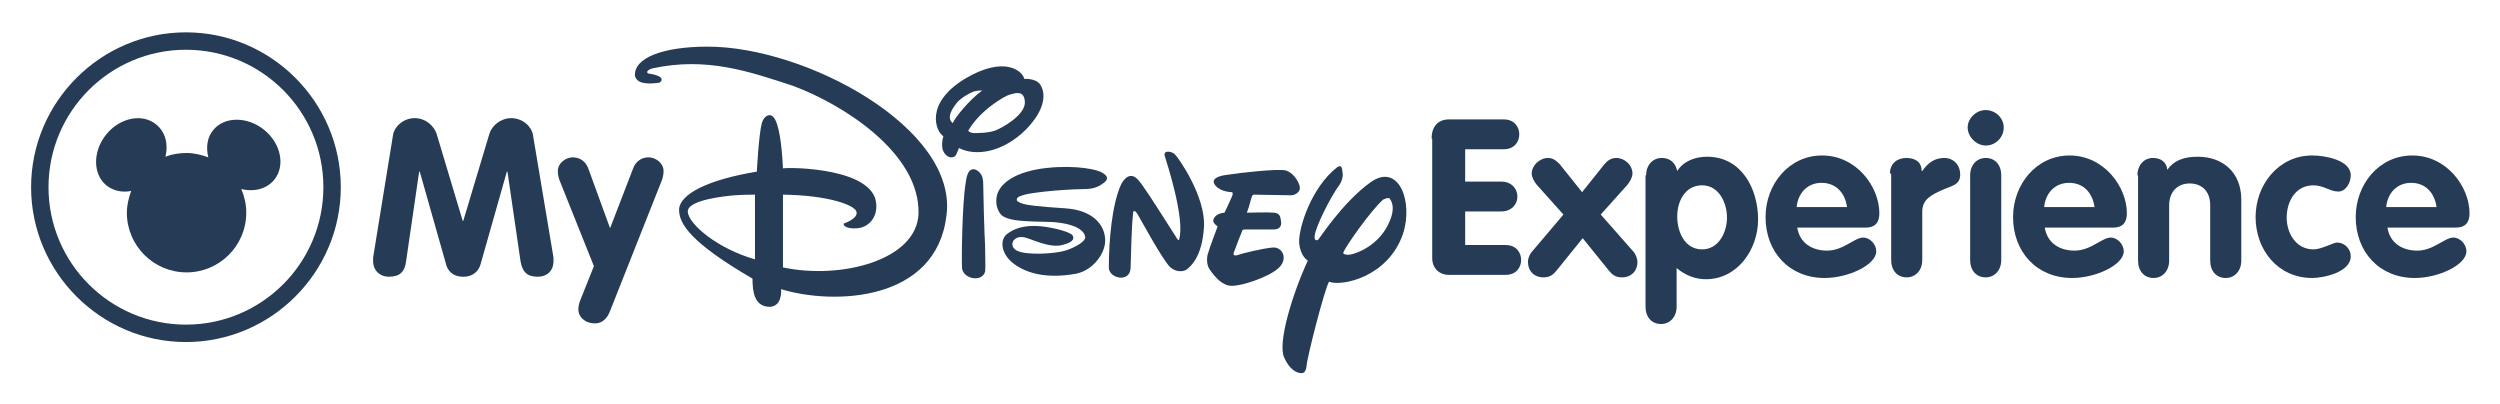 <?xml version="1.0" encoding="utf-8"?>
<svg xmlns="http://www.w3.org/2000/svg" xmlns:xlink="http://www.w3.org/1999/xlink" version="1.1" id="Layer_1" x="0px" y="0px" viewBox="0 0 402 65" enable-background="new 0 0 402 65">
  <path fill="#253B56" d="M63.2,21.7c0.2-1.3,1.6-2.7,3.5-2.7c1.8,0,3.1,1.3,3.5,2.5l4.2,14h0.1l4.2-14c0.4-1.3,1.8-2.5,3.5-2.5c1.9,0,3.3,1.4,3.5,2.7l3.3,19.7c0,0.2,0,0.4,0,0.6c0,1.6-1.1,2.5-2.5,2.5c-1.8,0-2.5-0.8-2.8-2.5l-2.1-14.4h-0.1l-4.2,14.8c-0.2,0.8-0.9,2.1-2.8,2.1c-1.9,0-2.6-1.2-2.8-2.1l-4.2-14.8h-0.1l-2.1,14.4c-0.2,1.7-1,2.5-2.8,2.5c-1.4,0-2.5-1-2.5-2.5c0-0.2,0-0.4,0-0.6L63.2,21.7z"/>
  <path fill="#253B56" d="M89.9,28.8c-0.1-0.4-0.2-0.8-0.2-1.3c0-1.3,1.3-2.2,2.4-2.2c1.2,0,2.1,0.7,2.5,1.8l3.5,9.6l3.7-9.6c0.4-1.1,1.3-1.8,2.5-1.8c1.1,0,2.4,0.9,2.4,2.2c0,0.5-0.1,0.9-0.2,1.3L98.1,50c-0.4,1.1-1.2,2-2.4,2c-1.7,0-2.7-1.1-2.7-2.2c0-0.5,0.1-1,0.3-1.5l2.2-5.5L89.9,28.8z"/>
  <path fill="#253B56" d="M230.2,22.3c0-1.8,0.9-3.1,2.8-3.1h8.8c1.7,0,2.5,1.2,2.5,2.4c0,1.2-0.8,2.4-2.5,2.4h-6.2v5.2h5.8c1.7,0,2.6,1.2,2.6,2.4c0,1.2-0.9,2.4-2.6,2.4h-5.8v5.4h6.5c1.7,0,2.5,1.2,2.5,2.4c0,1.2-0.8,2.4-2.5,2.4h-9.1c-1.6,0-2.7-1.1-2.7-2.7V22.3z"/>
  <path fill="#253B56" d="M251.4,34.5l-4.3-4.8c-0.4-0.5-0.8-1.2-0.8-1.8c0-1.3,1.3-2.5,2.6-2.5c0.8,0,1.3,0.4,1.9,1l3.6,4.5l3.6-4.5c0.5-0.6,1.1-1,1.9-1c1.3,0,2.6,1.1,2.6,2.5c0,0.6-0.4,1.3-0.8,1.8l-4.3,4.8l5.2,5.9c0.4,0.4,0.7,1.2,0.7,1.7c0,1.5-1,2.5-2.5,2.5c-1.1,0-1.6-0.5-2.1-1.1l-4.2-5.2l-4.2,5.2c-0.5,0.6-1,1.1-2.1,1.1c-1.5,0-2.5-1-2.5-2.5c0-0.6,0.3-1.3,0.7-1.7L251.4,34.5z"/>
  <path fill="#253B56" d="M273.7,40.1c2.7,0,4-2.8,4-5.1c0-2.4-1.3-5.2-4-5.2c-2.7,0-4,2.5-4,5C269.7,37.3,270.9,40.1,273.7,40.1 M264.7,28.2c0-1.7,1.1-2.8,2.5-2.8c1.4,0,2.2,0.8,2.5,2.1c1-1.6,2.9-2.3,4.8-2.3c5.5,0,8.2,5.1,8.2,10.1c0,4.8-3.3,9.6-8.4,9.6c-1.6,0-3.3-0.6-4.7-1.8v6.2c0,1.7-1.1,2.8-2.5,2.8c-1.5,0-2.5-1.1-2.5-2.8V28.2z"/>
  <path fill="#253B56" d="M297,33.3c-0.3-2.2-1.7-3.9-4.1-3.9c-2.3,0-3.8,1.7-4,3.9H297z M289,36.6c0.4,2.5,2.4,3.7,4.8,3.7c2.6,0,4.4-2.1,5.8-2.1c1.1,0,2.1,1.1,2.1,2.2c0,2.2-4.5,4.3-8.3,4.3c-5.7,0-9.5-4.2-9.5-9.8c0-5.2,3.7-9.9,9.1-9.9c5.5,0,9.2,5,9.2,9.3c0,1.5-0.7,2.3-2.2,2.3H289z"/>
  <path fill="#253B56" d="M303.9,27.9c0-1.7,1.3-2.5,2.6-2.5c1.3,0,2.5,0.5,2.5,2.1h0.1c1-1.4,2-2.1,3.6-2.1c1.2,0,2.5,0.9,2.5,2.7c0,1.7-1.5,1.8-3,2.5c-1.5,0.7-3.1,1.4-3.1,3.4v7.8c0,1.7-1.1,2.8-2.5,2.8c-1.5,0-2.5-1.1-2.5-2.8V27.9z"/>
  <path fill="#253B56" d="M316.8,28.2c0-1.7,1.1-2.8,2.5-2.8c1.5,0,2.5,1.1,2.5,2.8v13.6c0,1.7-1.1,2.8-2.5,2.8c-1.5,0-2.5-1.1-2.5-2.8V28.2z M322.2,20.5c0,1.6-1.3,2.9-2.9,2.9c-1.5,0-2.9-1.4-2.9-2.9c0-1.4,1.3-2.8,2.9-2.8S322.2,19,322.2,20.5"/>
  <path fill="#253B56" d="M336.8,33.3c-0.3-2.2-1.7-3.9-4.1-3.9c-2.3,0-3.8,1.7-4,3.9H336.8z M328.8,36.6c0.4,2.5,2.4,3.7,4.8,3.7c2.6,0,4.4-2.1,5.8-2.1c1.1,0,2.1,1.1,2.1,2.2c0,2.2-4.5,4.3-8.3,4.3c-5.7,0-9.5-4.2-9.5-9.8c0-5.2,3.7-9.9,9.1-9.9c5.5,0,9.2,5,9.2,9.3c0,1.5-0.7,2.3-2.2,2.3H328.8z"/>
  <path fill="#253B56" d="M343.7,28.2c0-1.7,1.1-2.8,2.5-2.8c1.3,0,2.2,0.7,2.3,1.9c1-1.4,2.5-2.1,4.9-2.1c4,0,7,2.5,7,6.9v9.8c0,1.7-1.1,2.8-2.5,2.8c-1.5,0-2.5-1.1-2.5-2.8v-8.9c0-2.4-1.5-3.5-3.3-3.5c-2.1,0-3.3,1.5-3.3,3.5v8.9c0,1.7-1.1,2.8-2.5,2.8c-1.5,0-2.5-1.1-2.5-2.8V28.2z"/>
  <path fill="#253B56" d="M376,30.8c-1.3,0-2.4-1-4-1c-2.9,0-4.3,2.6-4.3,5.2c0,2.5,1.5,5.1,4.3,5.1c1.3,0,3.2-1.1,3.8-1.1c1.2,0,2.2,1,2.2,2.2c0,2.6-4.4,3.5-6.2,3.5c-5.5,0-9.1-4.5-9.1-9.8c0-5.2,3.7-9.9,9.1-9.9c2,0,6.2,0.7,6.2,3.2C378,29.4,377.2,30.8,376,30.8"/>
  <path fill="#253B56" d="M391.8,33.3c-0.3-2.2-1.7-3.9-4.1-3.9c-2.3,0-3.8,1.7-4,3.9H391.8z M383.9,36.6c0.4,2.5,2.4,3.7,4.8,3.7c2.6,0,4.4-2.1,5.8-2.1c1.1,0,2.1,1.1,2.1,2.2c0,2.2-4.5,4.3-8.3,4.3c-5.7,0-9.5-4.2-9.5-9.8c0-5.2,3.7-9.9,9.1-9.9c5.5,0,9.2,5,9.2,9.3c0,1.5-0.7,2.3-2.2,2.3H383.9z"/>
  <path fill="#253B56" d="M118.2,31.4c-1.3,0.1-7.8,0.7-7.6,2.7c0.2,2,4.8,5.9,10.8,7.6V31.3C121.4,31.3,119.4,31.3,118.2,31.4 M140.7,31.8c0.8,2.6-0.7,4.7-2.8,4.9c-2.1,0.2-2.5-0.7-2.1-0.8c0.3-0.1,2.3-0.9,1.9-1.9c-0.3-1-4.4-2.6-11.8-2.7v11.7c9.4,2,21.6-1.2,21.8-8.7c0.2-9.7-12.1-17.5-20.2-20.5c-7-2.3-13.9-4.7-22.6-2.8c-1,0.3-0.9,0.7-0.7,0.8c0.6,0.1,1.1,0.2,1.6,0.4c1,0.4,0.5,1,0.2,1.1c-2.1,0.3-3.6,0.1-3.9-1.1c-0.2-2.9,4.5-4.7,11.7-4.7c15.8,0,40.2,13.1,38.4,27.1c-1.6,13.9-18.1,14.5-26.6,11.9c0.1,1.4-0.4,3.1-2.3,2.8c-1.9-0.3-2.3-2.2-2.3-4.5c-9.8-5.7-11.9-8.8-11.8-11.2c0.2-2.4,4.6-4.7,12.5-6c0,0,0.3-5.9,0.8-7.8c0.3-1.1,1.3-1.8,2-0.8c0.7,1,1.2,3.8,1.4,8.1C125.7,26.9,138.8,26.7,140.7,31.8"/>
  <path fill="#253B56" d="M155.3,29.3c-0.6,3.4-0.7,12.7-0.6,13.9c0.3,1.7,3.2,2.2,3.7,0.5c0.1-0.6,0-3.1,0-4.3c-0.1-1.2-0.3-8.6-0.3-9.8c0-1.3-0.4-1.8-1-2.2c-0.6-0.4-1.2-0.1-1.4,0.4C155.4,28.3,155.3,29.3,155.3,29.3"/>
  <path fill="#253B56" d="M156.5,21.4c0.6,0,2.4,0,3.5-0.4c1.1-0.4,4.9-2.5,4.8-4.6c-0.1-2-1.6-1.4-2.4-1.2c-0.8,0.2-4.8,2.5-6.7,5.8C155.7,21.1,155.9,21.3,156.5,21.4 M156.6,14.7c-0.6,0.2-2.2,1.1-2.8,1.9c-0.6,0.8-1.7,2.3-0.6,3.2c0.3-0.8,2.6-3.7,4.8-5.3C158,14.6,157.3,14.5,156.6,14.7 M167.2,13.5c1,1.4,1,4-2.2,7.3c-3.7,3.7-8.1,4.4-10.8,3c-0.4,0.9-0.4,1.4-1.1,1.5c-0.7,0.1-1.3-0.6-1.5-1.2c-0.2-0.6-0.1-1.7,0.1-2.2c-1.2-0.7-3.1-5.2,3.4-9.2c6.5-3.9,9.4-1.2,9.6,0C164.5,12.7,166.4,12.5,167.2,13.5"/>
  <path fill="#253B56" d="M163.5,32.1c0-0.5,0.7-0.6,1.3-0.8c0.6-0.2,4.6-0.8,9.6-0.9c1.5,0,2.3-0.4,3.1-1c0.8-0.6,0.6-1.1-0.2-1.6c-0.7-0.5-4.1-1.3-8.9-0.8c-4.9,0.5-8.3,2.5-8.2,5.4c0,0.8,0.4,2.1,1.3,2.5c1.3,0.6,2.8,0.7,7.7,0.8c4.2,0.3,5.2,1.6,5.3,2.4c0.1,0.7-1.6,1.7-3.2,2.2c-1.6,0.5-6.3,0.8-7.8,0c-1.5-0.8-0.5-2.8,1.7-2c2.2,0.8,4,1.5,5.6,1.1c1.6-0.4,2-0.9,1.7-1.5c-0.3-0.6-3.1-1.3-5-1.5c-1.9-0.2-3.9,0-5.4,1.1c-1.5,1-1.1,3.4,0.9,4.9c2,1.5,5.2,2.5,10.1,1.6c2.8-0.6,4.8-3.5,4.6-5.6c-0.1-2.1-1.8-4.6-6.4-4.9c-4.6-0.3-5.9-0.5-6.7-0.7C163.3,32.4,163.5,32.1,163.5,32.1"/>
  <path fill="#253B56" d="M180.3,29.6c-1.5,3.2-2,9.1-2,13.5c0.1,1.7,3.4,2.4,3.5,0c0.1-2.3,0.1-6,0.4-8.8c0-0.6,0.4-0.4,0.7,0.1c0.3,0.5,4,7.3,5.2,8.5c1.2,1.1,2.5,0.7,2.9,0.3c0.4-0.4,2.3-1.8,2.6-6.7c0.3-4.9-4.2-11.3-4.7-11.7c-0.5-0.5-1.9-0.7-1.6,0.3c0.3,1,3.3,10.1,2.3,13.4c0,0.3-0.3,0-0.5-0.4c-3.7-5.8-5.4-8.5-6.2-9.3C181.4,27.3,180.3,29.6,180.3,29.6"/>
  <path fill="#253B56" d="M201.6,31.3c0,0,5.3,0.1,6,0.1c0.7,0,1.6-0.6,1.4-1.4c-0.2-0.9-1.1-2.3-2.3-2.6c-1.2-0.3-7.5,0.4-9.3,0.7c-1.8,0.2-2.8,0.8-1.9,1.8c0.9,1,2.6,1,2.6,1c0.2,0.1,0.1,0.5,0,0.7c-0.1,0.3-1.2,2.6-1.2,2.6c-1.2,0.1-1.7,0.7-1.8,1.2c-0.1,0.5,0.7,1,0.7,1s-1.5,4-1.5,4.2c-0.3,0.7-0.3,2,0.2,2.7c0.5,0.7,1.5,2.2,3,2.6c1.5,0.4,6.5-1.3,8.1-2.8c1.6-1.5,0.6-3.4-0.9-3.3c-1.5,0.1-5.2,1-5.6,1.2c-0.4,0.1-0.9,0.2-0.7-0.4c0.2-0.6,1.3-3.4,1.4-3.6c0.1-0.1,0.4-0.1,0.4-0.1h4.6c0.8,0,1.3-0.4,1.2-1.2c-0.1-0.7-0.1-1.4-1.1-1.5c-1-0.1-4.3,0-4.3,0s-0.2,0.1,0-0.3c0.2-0.4,0.6-2.1,0.7-2.3C201.4,31.3,201.6,31.3,201.6,31.3"/>
  <path fill="#253B56" d="M222.4,32.1c-2.1,1.9-6,7.5-6.4,8.5c-0.1,0.2,0.4,0.5,1.3,0.3c0.9-0.2,3.8-1.2,5.6-4.2c1.7-3,0.9-4.3,0.6-4.7C223.4,31.6,222.4,32.1,222.4,32.1 M220.4,29.3c4.5-3.2,6.9,3.1,5.2,8.3c-2.4,7-9.9,8.5-11.9,7.7c-0.8,1.5-3.5,12.1-3.6,13.5c-0.1,0.9-0.4,1.2-0.8,1.2s-1.7-0.1-2.8-2.5c-1.1-2.3,1.3-10.2,3.8-15.6c0,0-1.2-0.6-1.4-2.9c-0.1-2.3,1.9-8.8,6.1-12.1c0.9-0.6,0.8,0.5,0.9,1c0.1,0.5-0.2,1.4-0.5,1.8c-1.5,2-3.9,6.9-4,8.2c-0.1,0.9,0.4,0.8,0.6,0.6C212,38.6,215.9,32.5,220.4,29.3"/>
  <path fill="#253B56" d="M29.9,8C17.7,8,7.8,17.9,7.8,30.1c0,12.2,9.9,22.1,22.1,22.1c12.2,0,22.1-9.9,22.1-22.1C52,17.9,42.1,8,29.9,8 M29.9,55C16.2,55,5,43.8,5,30.1C5,16.4,16.2,5.2,29.9,5.2s24.9,11.2,24.9,24.9C54.8,43.8,43.6,55,29.9,55"/>
  <path fill="#253B56" d="M42.5,20.9c-2.7-2.2-6.4-2.2-8.2,0c-1,1.2-1.2,2.8-0.8,4.4c-1.1-0.4-2.3-0.7-3.5-0.7c-1.2,0-2.4,0.2-3.4,0.6c0.5-2,0-4-1.5-5.2c-2.2-1.8-5.8-1.1-8,1.6c-2.2,2.7-2.2,6.4,0,8.2c1.1,0.9,2.6,1.2,4,0.9c-0.4,1.1-0.7,2.3-0.7,3.5c0,5.3,4.3,9.6,9.6,9.6s9.6-4.3,9.6-9.6c0-1.4-0.3-2.6-0.8-3.8c2,0.5,4.1,0,5.3-1.5C45.9,26.7,45.2,23.1,42.5,20.9"/>
</svg>